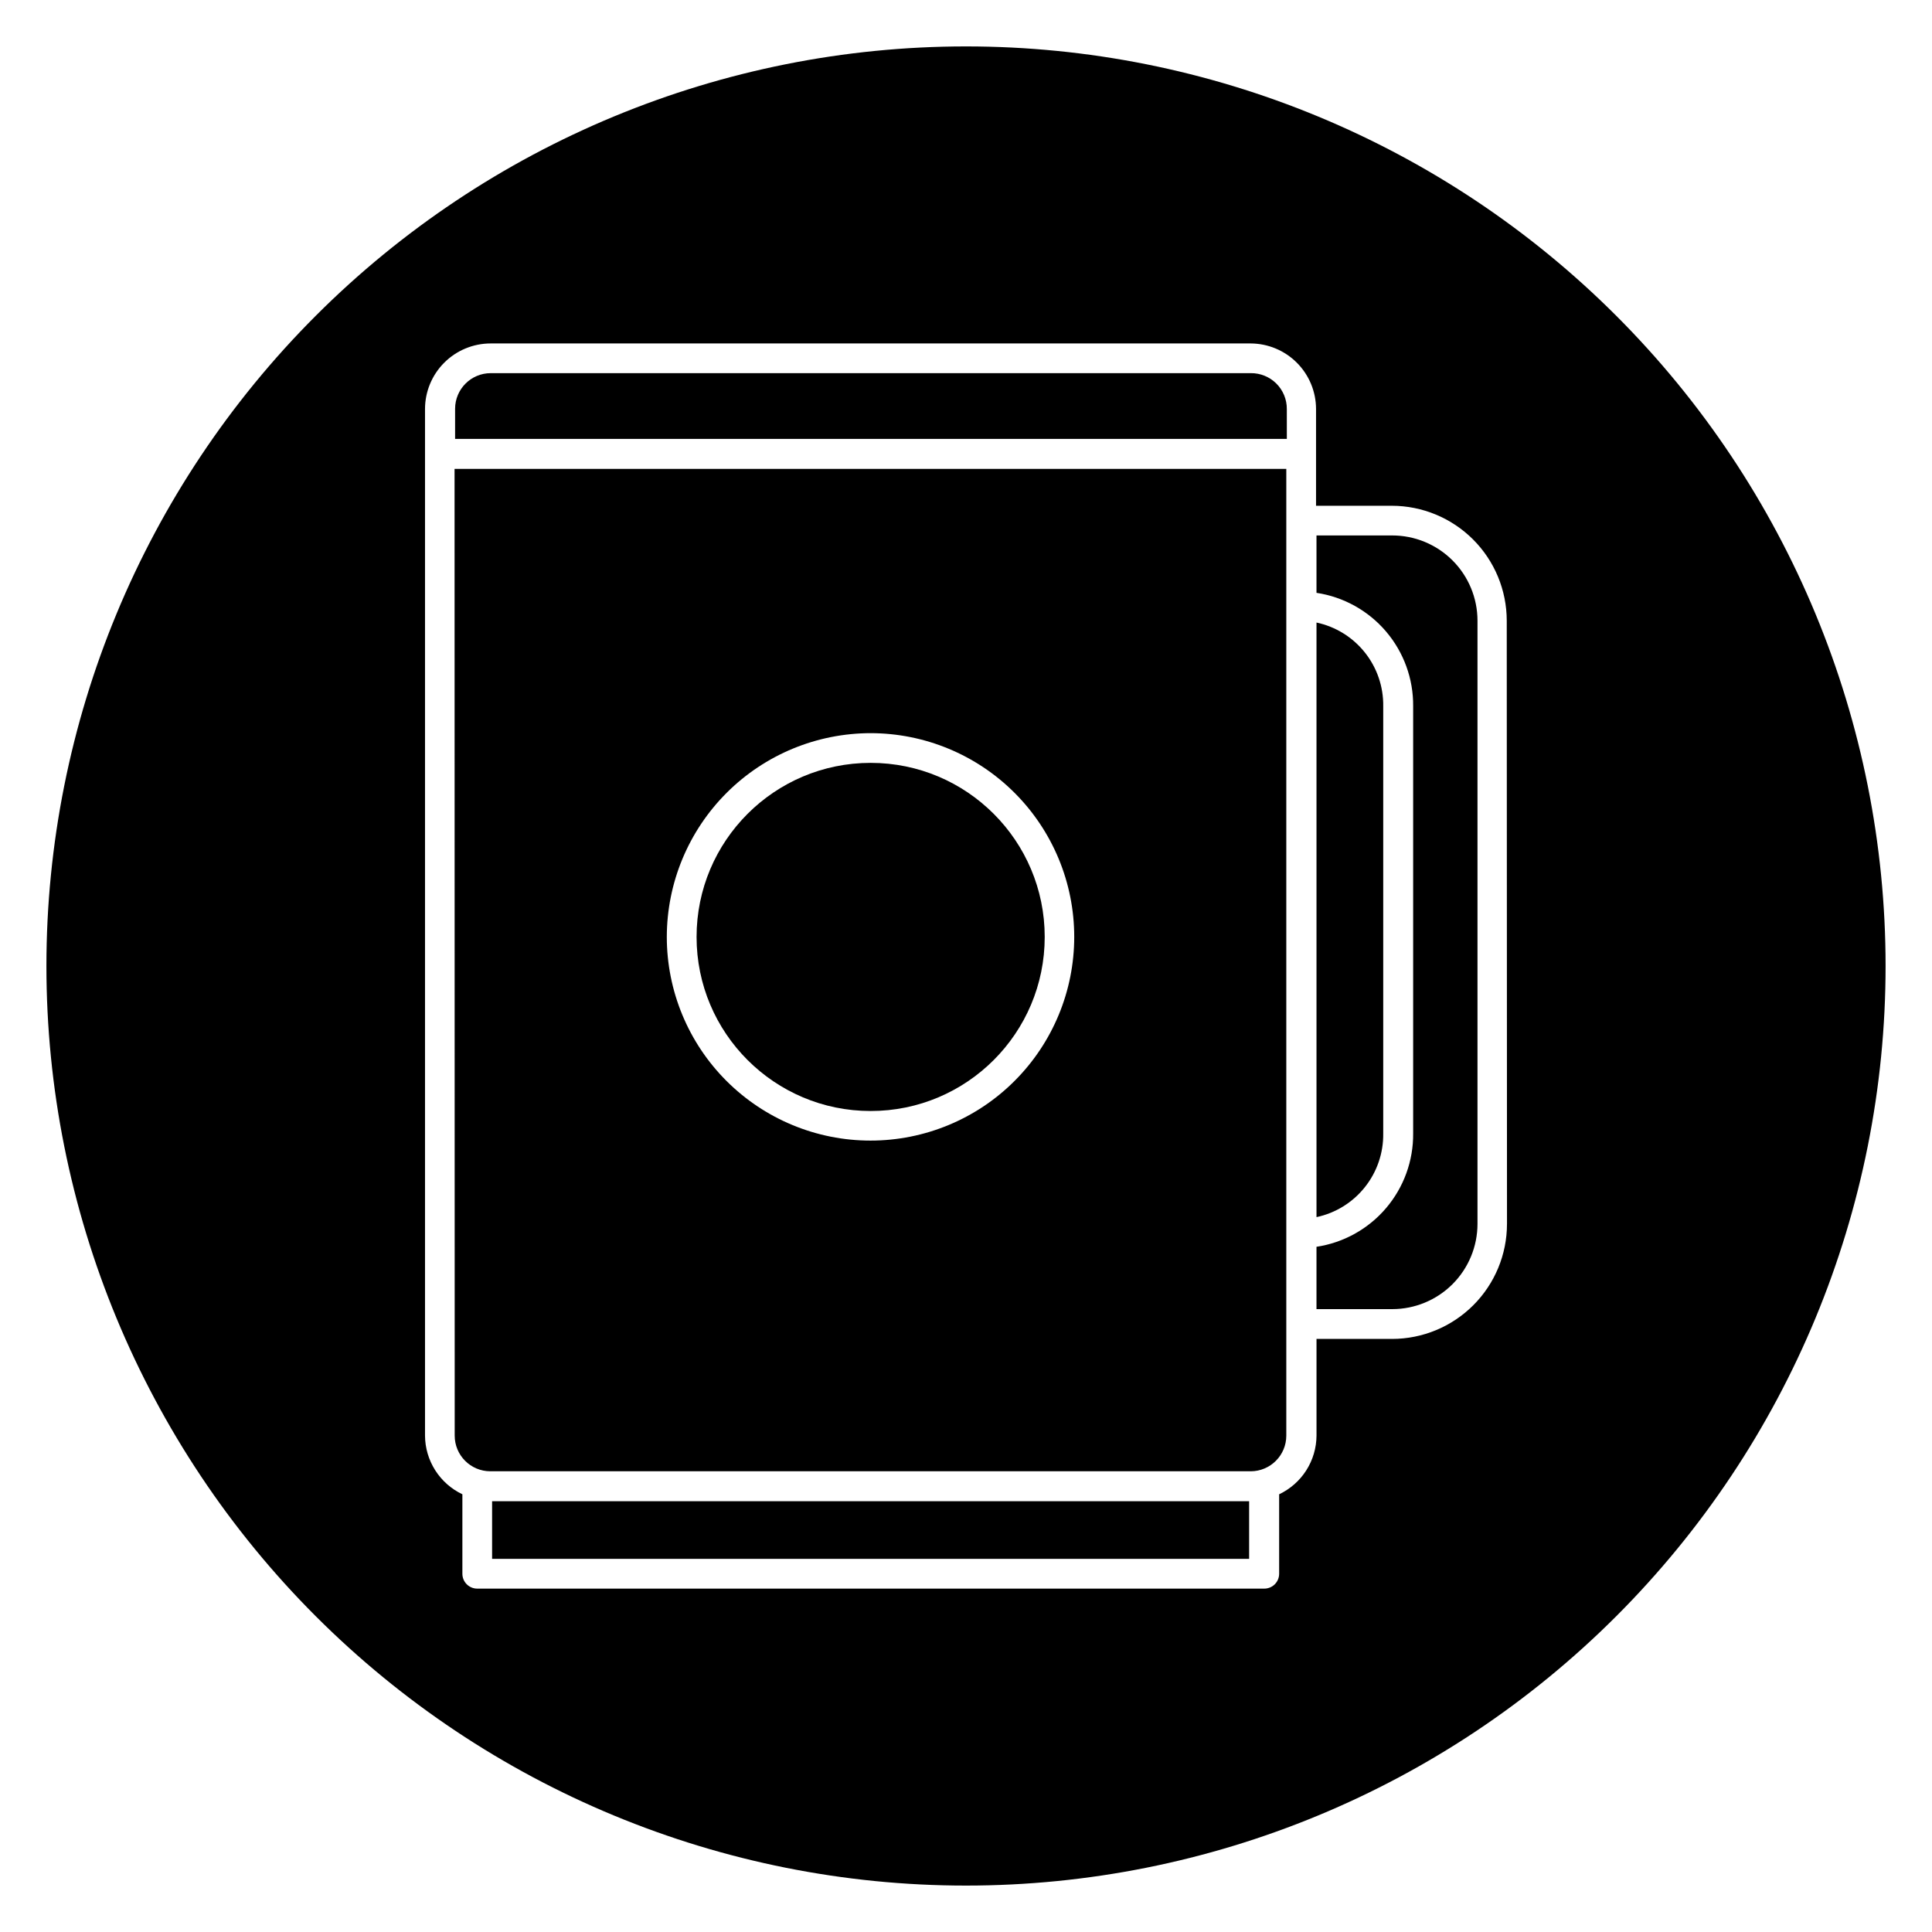 <?xml version="1.0" encoding="UTF-8"?>
<!-- Uploaded to: ICON Repo, www.svgrepo.com, Generator: ICON Repo Mixer Tools -->
<svg fill="#000000" width="800px" height="800px" version="1.1" viewBox="144 144 512 512" xmlns="http://www.w3.org/2000/svg">
 <g>
  <path d="m475.45 242.89h-201.4c-5.219 0-9.445 4.231-9.445 9.449v7.981h220.42l-0.004-7.918c0.02-2.539-0.988-4.977-2.789-6.766-1.801-1.789-4.246-2.777-6.781-2.746z"/>
  <path d="m420.86 392.3c0 25.477-20.652 46.129-46.129 46.129-25.477 0-46.133-20.652-46.133-46.129 0-25.477 20.656-46.133 46.133-46.133 25.477 0 46.129 20.656 46.129 46.133"/>
  <path d="m274.41 541.84h200.62v15.273h-200.62z"/>
  <path d="m264.5 524.46c0 5.215 4.231 9.445 9.449 9.445h201.49c5.215 0 9.445-4.231 9.445-9.445v-256.2h-220.42zm110.21-186.16 0.004-0.004c14.316 0.004 28.043 5.695 38.164 15.82s15.809 23.855 15.805 38.172c0 14.316-5.688 28.047-15.812 38.168-10.121 10.125-23.852 15.812-38.168 15.812-14.316 0.004-28.047-5.684-38.172-15.805s-15.816-23.848-15.82-38.164c0.016-14.336 5.727-28.074 15.871-38.203 10.141-10.125 23.891-15.809 38.227-15.801z"/>
  <path d="m400 156.3c-64.637 0-126.62 25.676-172.32 71.379s-71.379 107.69-71.379 172.32c0 64.633 25.676 126.62 71.379 172.32 45.703 45.703 107.69 71.379 172.32 71.379 64.633 0 126.62-25.676 172.32-71.379 45.703-45.703 71.379-107.69 71.379-172.32 0-64.637-25.676-126.62-71.379-172.32-45.703-45.703-107.69-71.379-172.32-71.379zm143.37 312.08h-0.004c-0.008 8.074-3.219 15.812-8.926 21.52-5.711 5.711-13.449 8.922-21.523 8.93h-20.027v25.633c-0.02 3.258-0.961 6.445-2.711 9.195-1.754 2.746-4.246 4.945-7.191 6.344v21.066-0.004c0 1.047-0.414 2.047-1.152 2.785s-1.738 1.152-2.781 1.152h-208.58c-2.176 0-3.938-1.762-3.938-3.938v-21.062c-2.945-1.398-5.438-3.598-7.188-6.344-1.754-2.75-2.695-5.938-2.715-9.195v-272.06c0.004-4.613 1.84-9.039 5.106-12.297 3.266-3.262 7.695-5.09 12.309-5.086h201.4c4.586 0.023 8.977 1.852 12.223 5.098 3.242 3.242 5.074 7.637 5.094 12.223v25.695h20.09c8.074 0.008 15.812 3.219 21.523 8.926 5.707 5.707 8.918 13.449 8.926 21.52z"/>
  <path d="m510.57 444.38v-113.23c0.07-5.168-1.648-10.203-4.875-14.246-3.223-4.043-7.75-6.844-12.809-7.922v157.57c5.059-1.078 9.582-3.879 12.805-7.922 3.227-4.039 4.949-9.074 4.879-14.242z"/>
  <path d="m512.91 285.9h-20.027v15.207c7.176 1.082 13.715 4.715 18.422 10.234 4.707 5.519 7.262 12.555 7.195 19.805v113.23c0.066 7.25-2.488 14.285-7.195 19.805-4.707 5.519-11.246 9.152-18.422 10.234v16.516h20.09c5.988-0.004 11.727-2.387 15.961-6.617 4.234-4.234 6.613-9.977 6.617-15.961v-159.88c-0.004-5.996-2.394-11.746-6.641-15.98-4.246-4.234-10-6.606-16-6.594z"/>
 </g>
</svg>